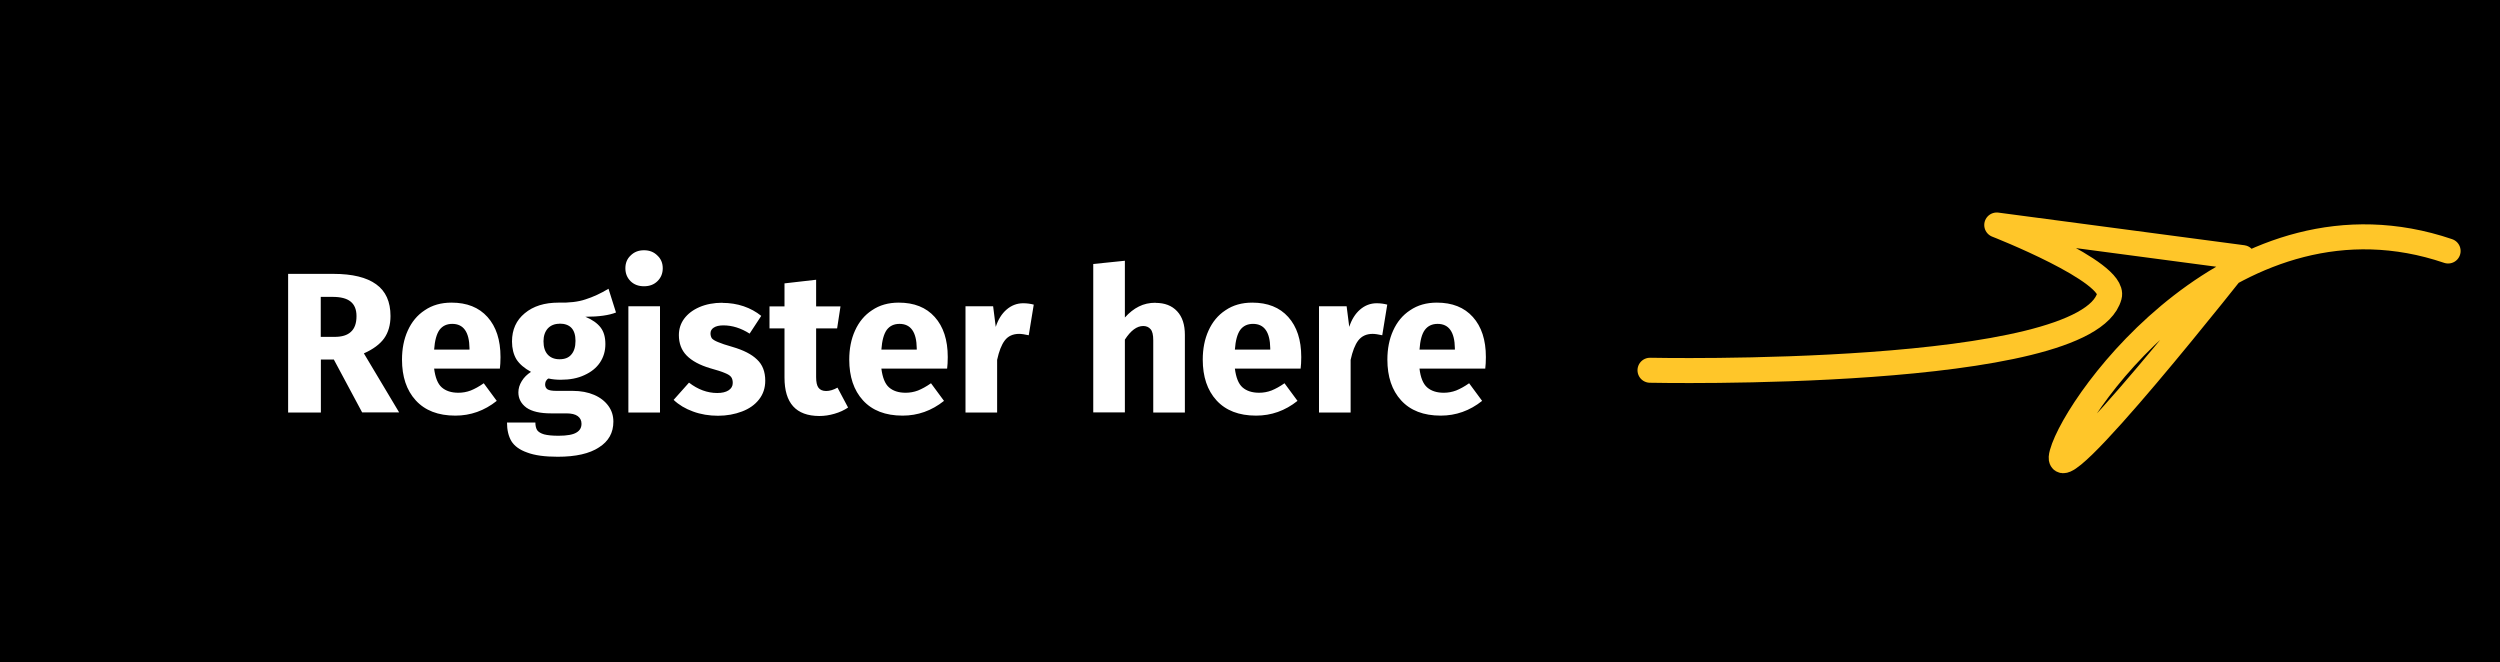 <?xml version="1.0" encoding="UTF-8"?>
<svg id="Layer_1" xmlns="http://www.w3.org/2000/svg" version="1.1" viewBox="0 0 200 53">
  <!-- Generator: Adobe Illustrator 29.0.1, SVG Export Plug-In . SVG Version: 2.1.0 Build 192)  -->
  <defs>
    <style>
      .st0 {
        fill: none;
        stroke: #ffc629;
        stroke-linecap: round;
        stroke-linejoin: round;
        stroke-width: 2px;
      }

      .st1 {
        fill: #fff;
      }
    </style>
  </defs>
  <rect width="200" height="53"/>
  <path class="st1" d="M26.69,28.76h-1.02v4.24h-2.62v-11.09h3.63c1.51,0,2.65.28,3.41.83.77.55,1.15,1.4,1.15,2.54,0,.71-.17,1.31-.51,1.79-.34.47-.88.87-1.62,1.2l2.82,4.72h-2.96l-2.27-4.24ZM25.66,26.95h1.1c.59,0,1.02-.13,1.31-.4.3-.27.45-.69.45-1.26,0-.53-.16-.92-.48-1.17-.31-.25-.79-.37-1.44-.37h-.94v3.2ZM40.04,28.58c0,.35-.02.66-.05.91h-5.26c.09.71.29,1.22.61,1.5s.76.43,1.33.43c.34,0,.67-.06.99-.18.32-.13.67-.32,1.04-.58l1.04,1.41c-.99.79-2.1,1.18-3.31,1.18-1.38,0-2.43-.41-3.17-1.22s-1.1-1.9-1.1-3.26c0-.86.15-1.64.46-2.32.31-.69.76-1.24,1.36-1.63.6-.41,1.31-.61,2.14-.61,1.23,0,2.19.38,2.88,1.15.69.77,1.04,1.83,1.04,3.2ZM37.56,27.86c-.02-1.3-.48-1.95-1.38-1.95-.44,0-.78.16-1.02.48-.23.32-.38.85-.43,1.58h2.83v-.11ZM49.28,25c-.55.22-1.37.34-2.45.34.55.23.96.52,1.22.86.26.34.38.78.38,1.33s-.14,1.03-.43,1.47c-.29.43-.7.76-1.25,1.01-.53.25-1.16.37-1.89.37-.34,0-.67-.03-.98-.1-.09.04-.15.11-.21.21-.04.09-.06.18-.06.27,0,.16.06.29.18.38.13.09.38.13.75.13h1.28c.65,0,1.22.11,1.71.32.49.21.87.51,1.14.88.27.37.4.79.4,1.26,0,.89-.38,1.57-1.15,2.06-.76.5-1.86.75-3.3.75-1.03,0-1.85-.11-2.45-.34-.6-.21-1.02-.52-1.26-.91-.23-.39-.35-.89-.35-1.49h2.27c0,.26.05.46.14.61.11.15.29.26.56.34.27.07.65.11,1.15.11.69,0,1.17-.09,1.44-.26.27-.16.4-.39.4-.7,0-.26-.1-.46-.3-.61-.2-.15-.51-.22-.91-.22h-1.23c-.87,0-1.53-.15-1.97-.46-.43-.32-.64-.73-.64-1.22,0-.31.09-.61.27-.9.18-.3.43-.54.74-.74-.53-.29-.92-.62-1.17-1.01-.23-.39-.35-.87-.35-1.42,0-.95.34-1.7,1.02-2.26.68-.57,1.58-.85,2.7-.85.85.02,1.57-.06,2.16-.26.6-.19,1.21-.47,1.84-.85l.59,1.87ZM44.76,25.9c-.39,0-.71.13-.94.38-.22.25-.34.59-.34,1.02,0,.46.11.82.34,1.07.23.25.55.37.94.37.42,0,.73-.12.94-.37.22-.25.34-.61.34-1.1,0-.92-.43-1.38-1.28-1.38ZM52.8,24.5v8.5h-2.53v-8.5h2.53ZM51.52,20.02c.44,0,.79.14,1.07.42.29.27.43.61.43,1.02s-.14.76-.43,1.04c-.28.27-.63.4-1.07.4s-.79-.13-1.07-.4c-.28-.28-.42-.62-.42-1.04s.14-.76.42-1.02c.28-.28.63-.42,1.07-.42ZM57.78,24.23c.61,0,1.18.09,1.71.27.53.18,1,.44,1.41.77l-.93,1.42c-.69-.44-1.39-.66-2.1-.66-.33,0-.59.06-.77.18-.17.11-.26.26-.26.46,0,.16.04.29.11.4.09.1.25.2.5.3.25.11.62.23,1.14.38.89.26,1.54.59,1.97,1.01.44.41.66.97.66,1.7,0,.58-.17,1.08-.5,1.5-.33.42-.78.74-1.36.96s-1.22.34-1.92.34-1.38-.11-2-.34c-.61-.22-1.13-.53-1.55-.93l1.23-1.38c.71.55,1.47.83,2.26.83.38,0,.68-.07.9-.21.22-.14.34-.34.34-.59,0-.2-.04-.36-.13-.48-.09-.12-.25-.22-.5-.32-.25-.11-.63-.23-1.17-.38-.84-.25-1.47-.59-1.89-1.02s-.62-.98-.62-1.63c0-.49.14-.93.42-1.31.29-.39.69-.7,1.22-.93.53-.23,1.15-.35,1.84-.35ZM67.85,32.6c-.31.21-.67.38-1.09.5-.41.12-.81.18-1.22.18-1.86-.01-2.78-1.03-2.78-3.07v-3.94h-1.2v-1.76h1.2v-1.84l2.53-.29v2.13h1.95l-.27,1.76h-1.68v3.9c0,.39.06.68.19.85s.33.26.61.26.59-.09.91-.27l.85,1.6ZM75.82,28.58c0,.35-.02.66-.05.91h-5.26c.09.71.29,1.22.61,1.5s.76.43,1.33.43c.34,0,.67-.06.99-.18.32-.13.67-.32,1.04-.58l1.04,1.41c-.99.79-2.1,1.18-3.31,1.18-1.38,0-2.43-.41-3.17-1.22s-1.1-1.9-1.1-3.26c0-.86.15-1.64.46-2.32.31-.69.76-1.24,1.36-1.63.6-.41,1.31-.61,2.14-.61,1.23,0,2.19.38,2.88,1.15.69.77,1.04,1.83,1.04,3.2ZM73.34,27.86c-.02-1.3-.48-1.95-1.38-1.95-.44,0-.78.16-1.02.48-.23.32-.38.85-.43,1.58h2.83v-.11ZM81.85,24.26c.31,0,.59.04.85.11l-.4,2.45c-.32-.07-.58-.11-.77-.11-.5,0-.89.18-1.15.53-.26.34-.46.86-.61,1.55v4.21h-2.53v-8.5h2.21l.21,1.65c.19-.59.48-1.05.86-1.38.39-.34.84-.51,1.33-.51ZM92.44,24.23c.74,0,1.31.22,1.73.67s.62,1.08.62,1.89v6.21h-2.53v-5.78c0-.43-.07-.72-.21-.88-.14-.17-.34-.26-.59-.26-.51,0-1,.36-1.47,1.09v5.82h-2.53v-11.87l2.53-.26v4.54c.35-.39.73-.69,1.12-.88.39-.2.84-.3,1.33-.3ZM104.1,28.58c0,.35-.02.66-.05.91h-5.26c.09.71.29,1.22.61,1.5s.76.43,1.33.43c.34,0,.67-.06.99-.18.32-.13.67-.32,1.04-.58l1.04,1.41c-.99.79-2.1,1.18-3.31,1.18-1.38,0-2.43-.41-3.17-1.22s-1.1-1.9-1.1-3.26c0-.86.15-1.64.46-2.32.31-.69.76-1.24,1.36-1.63.6-.41,1.31-.61,2.14-.61,1.23,0,2.19.38,2.88,1.15.69.77,1.04,1.83,1.04,3.2ZM101.62,27.86c-.02-1.3-.48-1.95-1.38-1.95-.44,0-.78.16-1.02.48-.23.32-.38.85-.43,1.58h2.83v-.11ZM110.13,24.26c.31,0,.59.04.85.11l-.4,2.45c-.32-.07-.58-.11-.77-.11-.5,0-.88.18-1.15.53-.26.34-.46.86-.61,1.55v4.21h-2.53v-8.5h2.21l.21,1.65c.19-.59.48-1.05.86-1.38.39-.34.84-.51,1.33-.51ZM118.87,28.58c0,.35-.02.66-.05.91h-5.26c.08.71.29,1.22.61,1.5s.76.43,1.33.43c.34,0,.67-.06.99-.18.32-.13.67-.32,1.04-.58l1.04,1.41c-.99.79-2.1,1.18-3.31,1.18-1.38,0-2.43-.41-3.17-1.22s-1.1-1.9-1.1-3.26c0-.86.15-1.64.46-2.32.31-.69.76-1.24,1.36-1.63.6-.41,1.31-.61,2.14-.61,1.23,0,2.19.38,2.88,1.15.69.77,1.04,1.83,1.04,3.2ZM116.39,27.86c-.02-1.3-.48-1.95-1.38-1.95-.44,0-.78.16-1.02.48-.24.32-.38.85-.43,1.58h2.83v-.11Z"/>
  <path class="st0" d="M132,29.62s34.93.74,36.75-5.93c.53-1.96-9.01-5.69-9.01-5.69l19.68,2.61s-15.65,19.91-14.46,15.65c1.18-4.26,14.02-21.91,30.89-16.18"/>
</svg>
